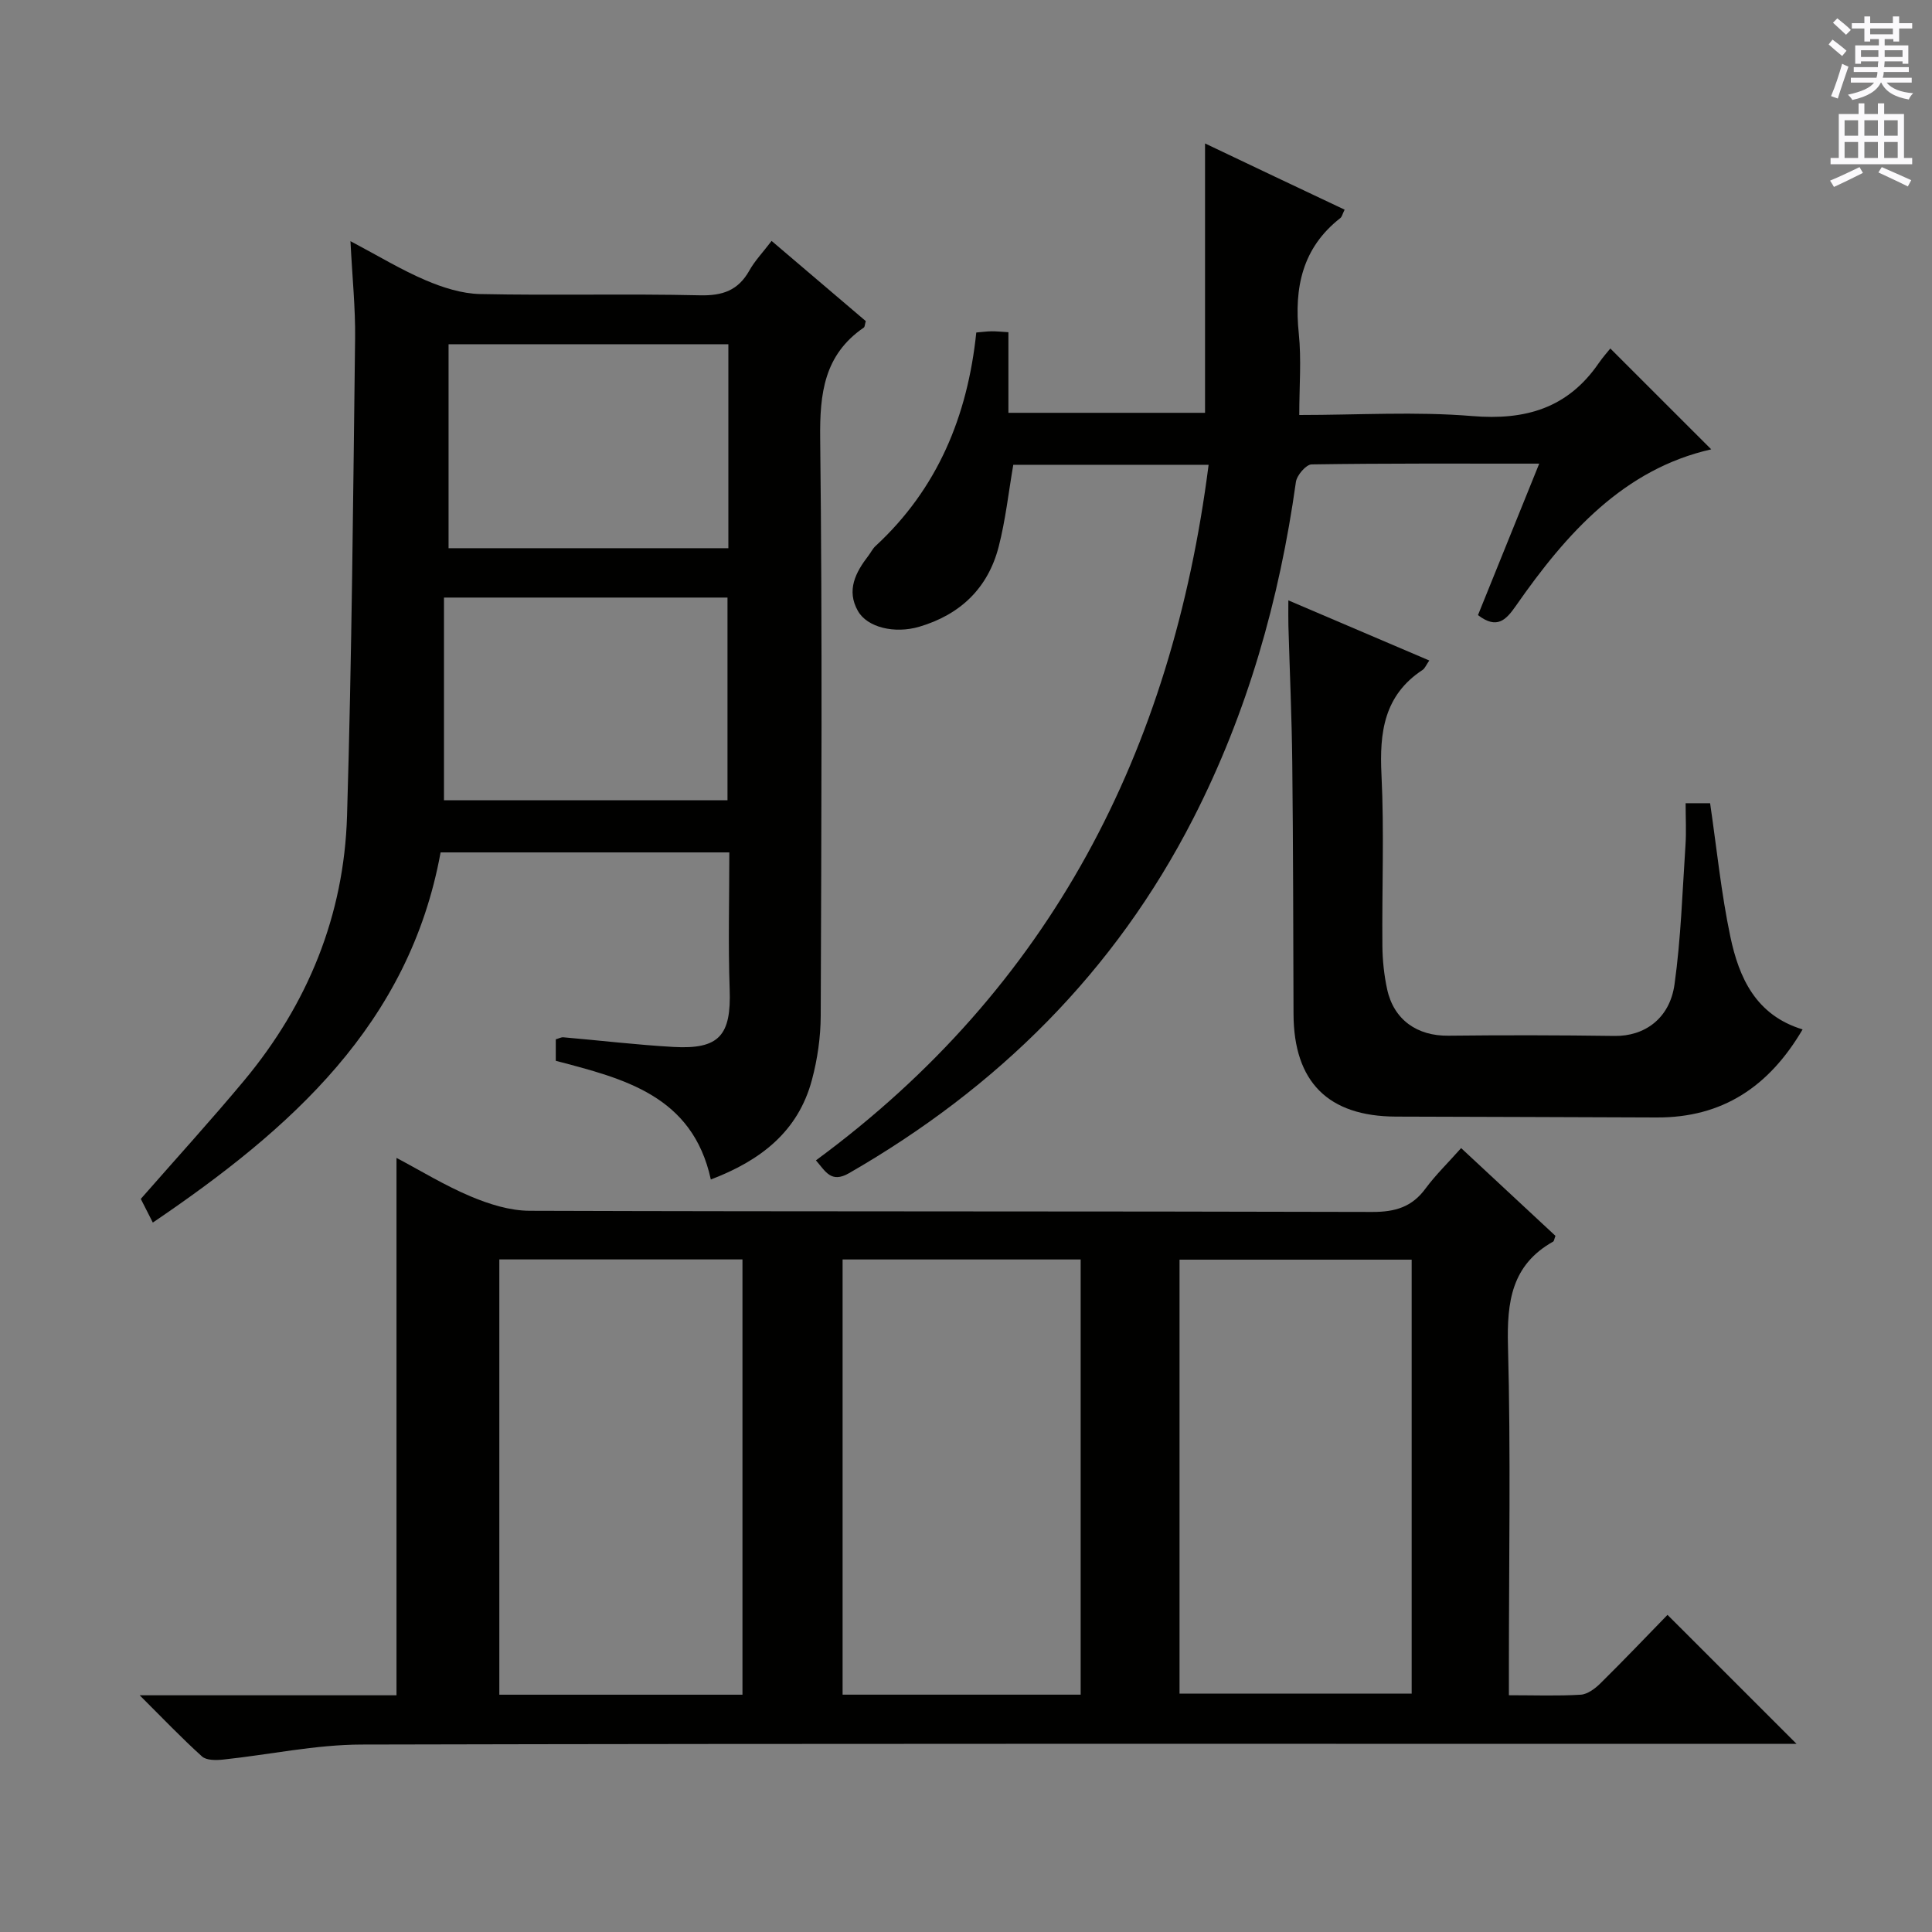 <svg enable-background="new 0 0 400 400" viewBox="0 0 400 400" xmlns="http://www.w3.org/2000/svg"><rect x="0" y="0" width="400" height="400" fill="#808080" stroke="none"/><g fill="#010100"><path d="m302.51 237.7c6.74 6.27 13.18 12.26 19.53 18.17-.25.64-.28 1.08-.48 1.19-8.6 4.83-9.59 12.44-9.35 21.54.59 22.15.19 44.32.19 66.48v5.9c5.31 0 10.11.18 14.87-.11 1.42-.09 2.99-1.27 4.09-2.36 4.84-4.78 9.53-9.7 13.88-14.17 9.14 9.13 17.78 17.77 26.72 26.71-1.83 0-3.75 0-5.66 0-97.15 0-194.29-.09-291.44.14-9.55.02-19.09 2.1-28.65 3.11-1.46.15-3.47.19-4.39-.65-4.16-3.74-8.03-7.81-12.9-12.66h53.17c0-37.27 0-74 0-111.26 4.94 2.61 9.96 5.7 15.33 7.96 3.84 1.62 8.15 2.98 12.25 2.99 58.15.19 116.31.07 174.46.24 4.74.01 8.23-1.02 11.05-4.9 2.07-2.79 4.6-5.24 7.33-8.32zm-148.79 113.17c0-30.26 0-60.03 0-90.12-16.95 0-33.68 0-50.34 0v90.12zm70.02-.01c0-30.25 0-60 0-90.1-16.55 0-32.93 0-49.29 0v90.1zm20.47-.22h48.06c0-30.1 0-59.85 0-89.84-16.18 0-32.05 0-48.06 0z"/><path d="m31.64 253.12c-1.12-2.21-1.87-3.69-2.49-4.9 7.25-8.28 14.5-16.24 21.39-24.5 13.2-15.85 20.69-34.21 21.31-54.78.99-32.94 1.26-65.89 1.67-98.84.08-6.29-.58-12.59-.96-20.17 5.79 3.06 10.53 5.95 15.58 8.1 3.54 1.51 7.48 2.77 11.28 2.85 15.16.32 30.33-.09 45.49.26 4.7.11 7.92-1.01 10.23-5.12 1.12-2.01 2.77-3.72 4.61-6.14 6.64 5.66 13.14 11.18 19.5 16.6-.21.75-.2 1.2-.41 1.34-8.23 5.65-9.14 13.65-9.03 23.01.46 39.83.25 79.66.11 119.49-.02 4.43-.67 8.98-1.82 13.26-2.86 10.73-10.66 16.71-20.93 20.62-3.79-17.39-17.99-20.87-32.1-24.57 0-1.54 0-2.97 0-4.45.65-.18 1.12-.46 1.56-.42 7.62.66 15.22 1.57 22.84 2 9.48.53 11.94-2.44 11.6-11.94-.33-9.31-.07-18.64-.07-28.34-19.98 0-39.71 0-59.78 0-6.49 35.59-31.06 57.3-59.58 76.64zm60.28-129.4v41.96h58.7c0-14.18 0-28.04 0-41.96-19.45 0-38.5 0-58.7 0zm58.88-52.45c-19.52 0-38.61 0-57.93 0v42.23h57.93c0-14.11 0-27.89 0-42.23z"/><path d="m278.39 43.41c-.45.9-.55 1.48-.89 1.74-7.89 6.17-9.58 14.42-8.6 23.9.56 5.4.1 10.9.1 16.87 12.26 0 24.1-.75 35.8.22 11.06.92 19.8-1.65 26.19-10.94.85-1.23 1.86-2.36 2.41-3.05 7.31 7.3 14.17 14.17 20.89 20.88-18.07 4.09-29.95 17.35-40.39 32.33-2.06 2.96-3.93 5.03-7.9 1.99 4.11-10.16 8.29-20.51 12.68-31.36-16.18 0-31.65-.08-47.13.16-1.14.02-3.06 2.25-3.25 3.65-3.41 24.36-10.02 47.72-21.26 69.68-16.25 31.76-40.51 55.72-71.27 73.42-3.72 2.14-4.87-.41-6.84-2.66 48.67-35.81 73.72-84.73 81.3-144.01-13.87 0-27.14 0-40.44 0-.98 5.68-1.6 11.44-3.03 16.98-2.21 8.56-7.95 14.05-16.44 16.55-5.1 1.5-10.77.15-12.7-3.27-2.42-4.27-.49-7.98 2.17-11.43.51-.66.88-1.46 1.48-2.01 12.84-11.86 19.06-26.9 20.86-44.21 1.25-.1 2.21-.24 3.17-.25.99-.01 1.98.1 3.48.19v16.69h40.71c0-18.36 0-36.75 0-55.77 9.54 4.56 19.05 9.05 28.9 13.71z"/><path d="m373.21 213.13c-6.95 11.84-16.59 18.29-30.21 18.23-18-.08-35.99-.12-53.99-.18-14.05-.05-21.15-7.19-21.2-21.24-.06-17.33-.07-34.66-.26-51.99-.1-9.48-.53-18.96-.8-28.44-.04-1.44-.01-2.88-.01-5.21 10.13 4.32 19.49 8.32 29.18 12.45-.67.96-.91 1.63-1.39 1.95-7.98 5.25-8.95 12.92-8.51 21.71.58 11.8.08 23.66.19 35.49.03 2.97.35 5.99.98 8.9 1.37 6.35 6.23 9.71 12.68 9.63 11.47-.13 22.94-.11 34.41.05 6.15.09 11.41-3.55 12.41-10.67 1.33-9.52 1.63-19.19 2.27-28.81.19-2.8.03-5.61.03-8.7h5.07c1.37 9.35 2.29 18.6 4.19 27.63 1.79 8.49 5.27 16.26 14.96 19.2z"/></g><path d="m378.6 9.2.8-1c.9.7 1.9 1.4 2.9 2.3l-.9 1.1c-1.1-.9-2-1.7-2.8-2.4zm.5 10.7c.9-2.1 1.6-4.3 2.3-6.7.4.2.8.4 1.3.6-.7 2.1-1.5 4.3-2.2 6.6zm.4-15.2.9-.9c1 .8 2 1.6 2.8 2.4l-1 1c-1-.9-1.9-1.8-2.7-2.5zm12.5-1.3h1.2v1.4h2.7v1.1h-2.7v2.7h-1.2v-.5h-1.8v1.3h4.9v3.8h-1.2v-.5h-3.7c0 .4-.1.9-.1 1.2h5.1v1h-5.2c0 .5-.1.9-.2 1.2h6v1h-5.2c1.1 1.3 2.9 2 5.5 2.2-.4.4-.7.8-.9 1.3-2.9-.5-4.8-1.6-5.7-3.5h-.1c-.8 1.7-2.7 2.9-5.9 3.6-.2-.4-.6-.8-.9-1.1 2.8-.6 4.6-1.4 5.4-2.5h-4.8v-1h5.3c.1-.3.2-.7.2-1.2h-4.9v-1h5c0-.4 0-.8.1-1.2h-3.6v.5h-1.2v-3.8h4.9v-1.3h-1.8v.5h-1.2v-2.7h-2.6v-1.1h2.6v-1.4h1.2v1.4h4.7v-1.4zm-6.7 8.4h3.6c0-.4 0-.9 0-1.4h-3.6zm1.9-4.7h4.7v-1.2h-4.7zm6.7 3.3h-3.7v1.4h3.7z" fill="#fbfafc"/><path d="m384.7 21.4h1.3v2.2h2.8v-2.2h1.3v2.2h4.1v9.1h1.7v1.3h-16.9v-1.3h1.7v-9.1h4.1v-2.2zm.3 13.2.7 1.2c-1.8.9-3.8 1.9-6 2.9-.2-.4-.5-.8-.8-1.3 2.4-1 4.4-2 6.1-2.8zm-3.1-6.5h2.8v-3.2h-2.8zm0 4.6h2.8v-3.3h-2.8zm4.1-4.6h2.8v-3.2h-2.8zm0 4.6h2.8v-3.3h-2.8zm3.6 1.9c2.1.9 4.1 1.8 6.1 2.7l-.7 1.3c-2.2-1.1-4.2-2-6.1-2.9zm3.3-9.7h-2.8v3.2h2.8zm-2.8 7.8h2.8v-3.3h-2.8z" fill="#fbfafc"/></svg>